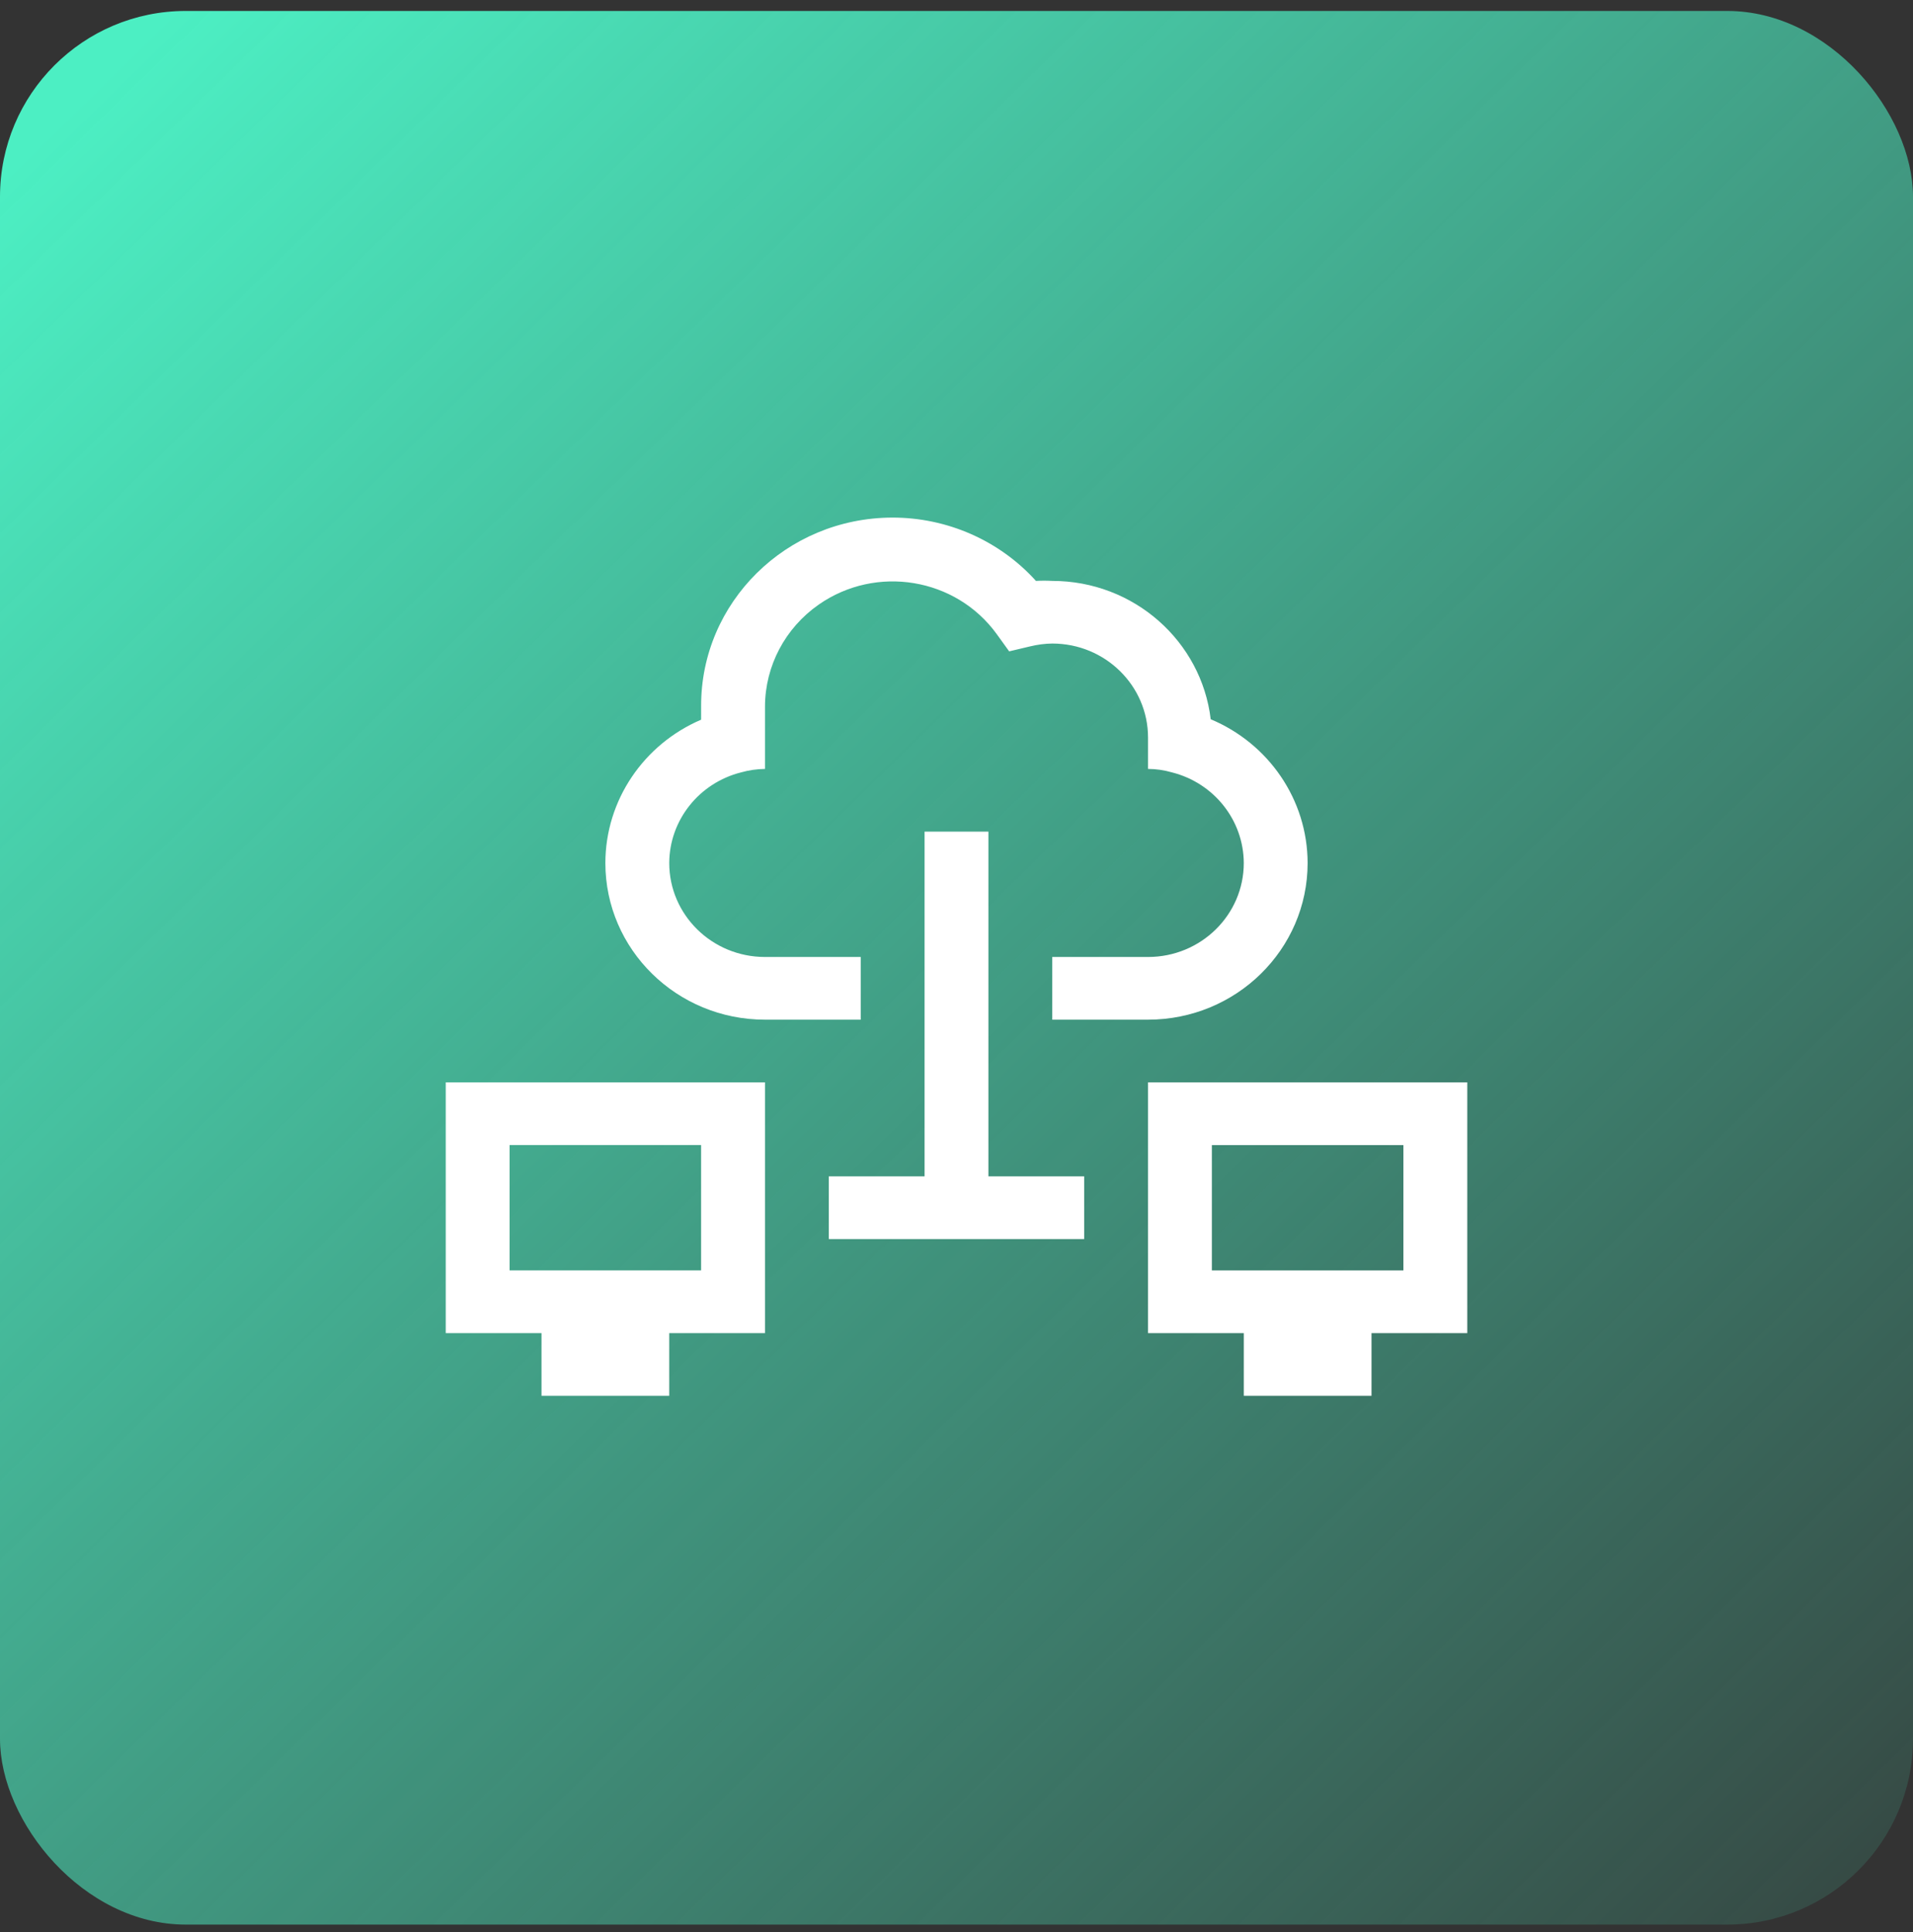 <svg width="103" height="104" viewBox="0 0 103 104" fill="none" xmlns="http://www.w3.org/2000/svg">
<rect x="0" y="0" width="103" height="104" fill="#333333" stroke="none"/>
<rect y="0.59" width="103" height="103" rx="10" fill="url(#paint0_linear_2725_3075)"/>
<path d="M46.346 51.509H41.189C38.34 51.509 36.033 49.242 36.033 46.448C36.045 44.15 37.632 42.147 39.9 41.573C40.318 41.455 40.754 41.392 41.189 41.387V38.013C41.199 35.839 42.274 33.805 44.08 32.543C47.175 30.383 51.468 31.095 53.667 34.132L54.336 35.059L55.47 34.79C55.859 34.696 56.255 34.642 56.656 34.638C59.505 34.638 61.812 36.904 61.812 39.699V41.387C62.248 41.389 62.683 41.452 63.101 41.573C65.369 42.147 66.956 44.15 66.968 46.448C66.968 49.242 64.661 51.509 61.812 51.509H56.656V54.883H61.812C66.558 54.883 70.405 51.107 70.405 46.448C70.398 43.041 68.307 40.019 65.187 38.713C64.688 34.521 61.059 31.267 56.653 31.267C56.361 31.25 56.068 31.25 55.778 31.267C53.814 29.092 50.99 27.85 48.028 27.859C42.333 27.879 37.73 32.424 37.75 38.013V38.737C34.665 40.057 32.601 43.062 32.594 46.448C32.594 51.107 36.441 54.883 41.187 54.883H46.343V51.509H46.346Z" fill="white"/>
<path d="M53.218 44.762H49.781V63.316H44.625V66.692H58.374V63.316H53.218V44.762Z" fill="white"/>
<path d="M61.812 58.258V71.754H66.969V75.127H73.845V71.754H79.001V58.258H61.812ZM75.562 68.38H65.249V61.634H75.562V68.38Z" fill="white"/>
<path d="M24 71.754H29.156V75.127H36.032V71.754H41.189V58.258H24V71.754ZM27.437 61.631H37.749V68.378H27.437V61.631Z" fill="white"/>
<defs>
<linearGradient id="paint0_linear_2725_3075" x1="5.5" y1="4.203" x2="103" y2="103.703" gradientUnits="userSpaceOnUse">
<stop stop-color="#4CEFC3"/>
<stop offset="1" stop-color="#4CEFC3" stop-opacity="0.1"/>
</linearGradient>
</defs>
</svg>

